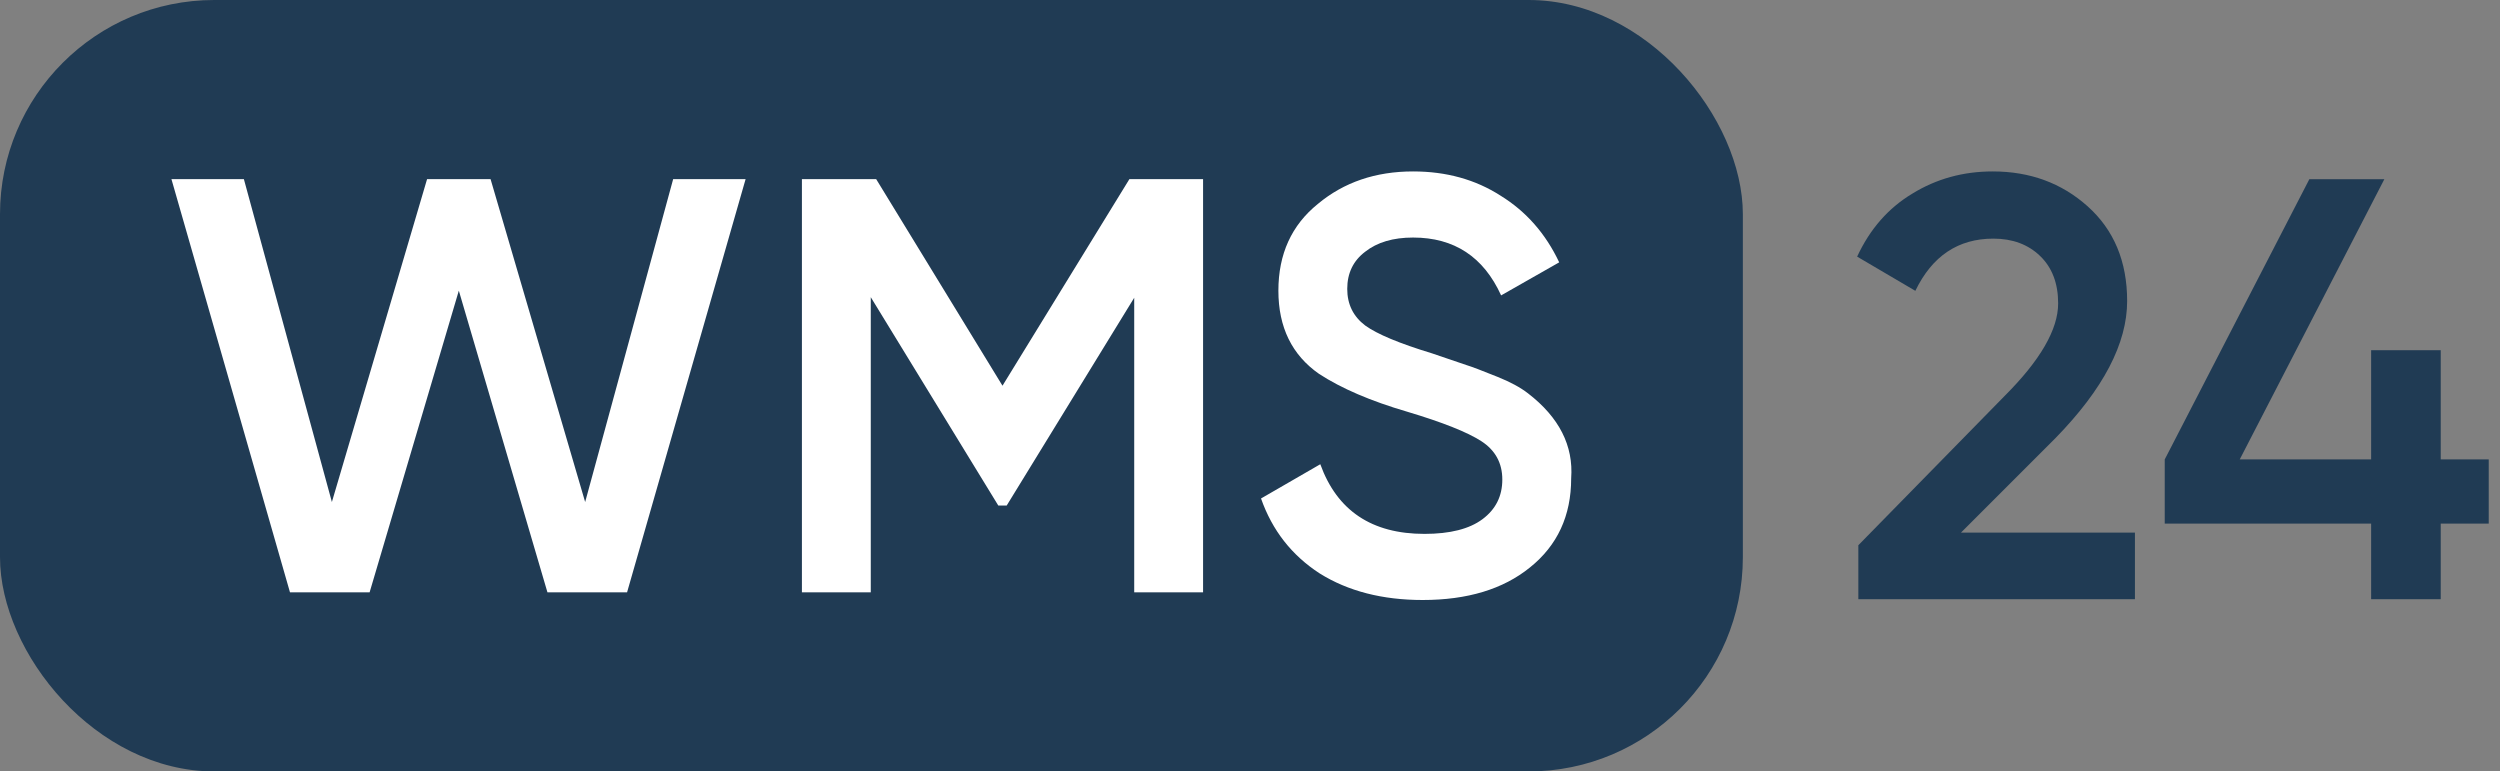 <svg width="175" height="54" viewBox="0 0 175 54" fill="none" xmlns="http://www.w3.org/2000/svg">
<rect x="0" y="0" width="175" height="54" fill="#808080" stroke="none"/>
<rect width="122" height="54" rx="15" fill="#203B54"/>
<path d="M25.873 41.463H20.299L12 12.537H17.071L23.232 35.141L29.896 12.537H34.339L40.961 35.141L47.122 12.537H52.193L43.895 41.463H38.321L32.118 20.347L25.873 41.463Z" fill="white"/>
<path d="M79.059 12.537H84.215V41.463H79.395V20.843L70.468 35.388H69.881L60.954 20.802V41.463H56.134V12.537H61.331L70.174 27L79.059 12.537Z" fill="white"/>
<path d="M99.588 42C96.766 42 94.363 41.38 92.379 40.141C90.423 38.873 89.054 37.124 88.272 34.893L92.421 32.496C93.595 35.747 96.025 37.372 99.714 37.372C101.502 37.372 102.857 37.028 103.779 36.339C104.701 35.65 105.162 34.727 105.162 33.57C105.162 32.413 104.673 31.518 103.695 30.884C102.717 30.251 100.985 29.562 98.498 28.818C95.956 28.074 93.902 27.193 92.337 26.174C90.437 24.851 89.487 22.909 89.487 20.347C89.487 17.785 90.409 15.76 92.253 14.273C94.07 12.758 96.291 12 98.917 12C101.236 12 103.276 12.565 105.036 13.694C106.825 14.796 108.194 16.353 109.144 18.364L105.078 20.678C103.849 17.978 101.795 16.628 98.917 16.628C97.52 16.628 96.403 16.959 95.564 17.62C94.726 18.253 94.307 19.121 94.307 20.223C94.307 21.297 94.726 22.151 95.564 22.785C96.403 23.391 97.953 24.039 100.217 24.727C101.614 25.196 102.424 25.471 102.648 25.554C103.011 25.664 103.737 25.939 104.827 26.38C105.721 26.738 106.434 27.124 106.964 27.537C109.144 29.218 110.15 31.201 109.982 33.488C109.982 36.105 109.018 38.185 107.09 39.727C105.218 41.242 102.717 42 99.588 42Z" fill="white"/>
<path d="M149.446 41.946H130.084V38.166L140.332 27.708C142.824 25.216 144.07 23.06 144.07 21.24C144.07 19.84 143.65 18.734 142.81 17.922C141.97 17.11 140.878 16.704 139.534 16.704C137.07 16.704 135.25 17.922 134.074 20.358L130 17.964C130.896 16.032 132.184 14.562 133.864 13.554C135.544 12.518 137.42 12 139.492 12C142.096 12 144.308 12.812 146.128 14.436C147.976 16.088 148.9 18.3 148.9 21.072C148.9 24.04 147.234 27.232 143.902 30.648L137.266 37.284H149.446V41.946Z" fill="#203B54"/>
<path d="M170.851 32.16H174.211V36.654H170.851V41.946H165.979V36.654H151.531V32.16L161.653 12.546H166.903L156.781 32.16H165.979V24.516H170.851V32.16Z" fill="#203B54"/>
</svg>
